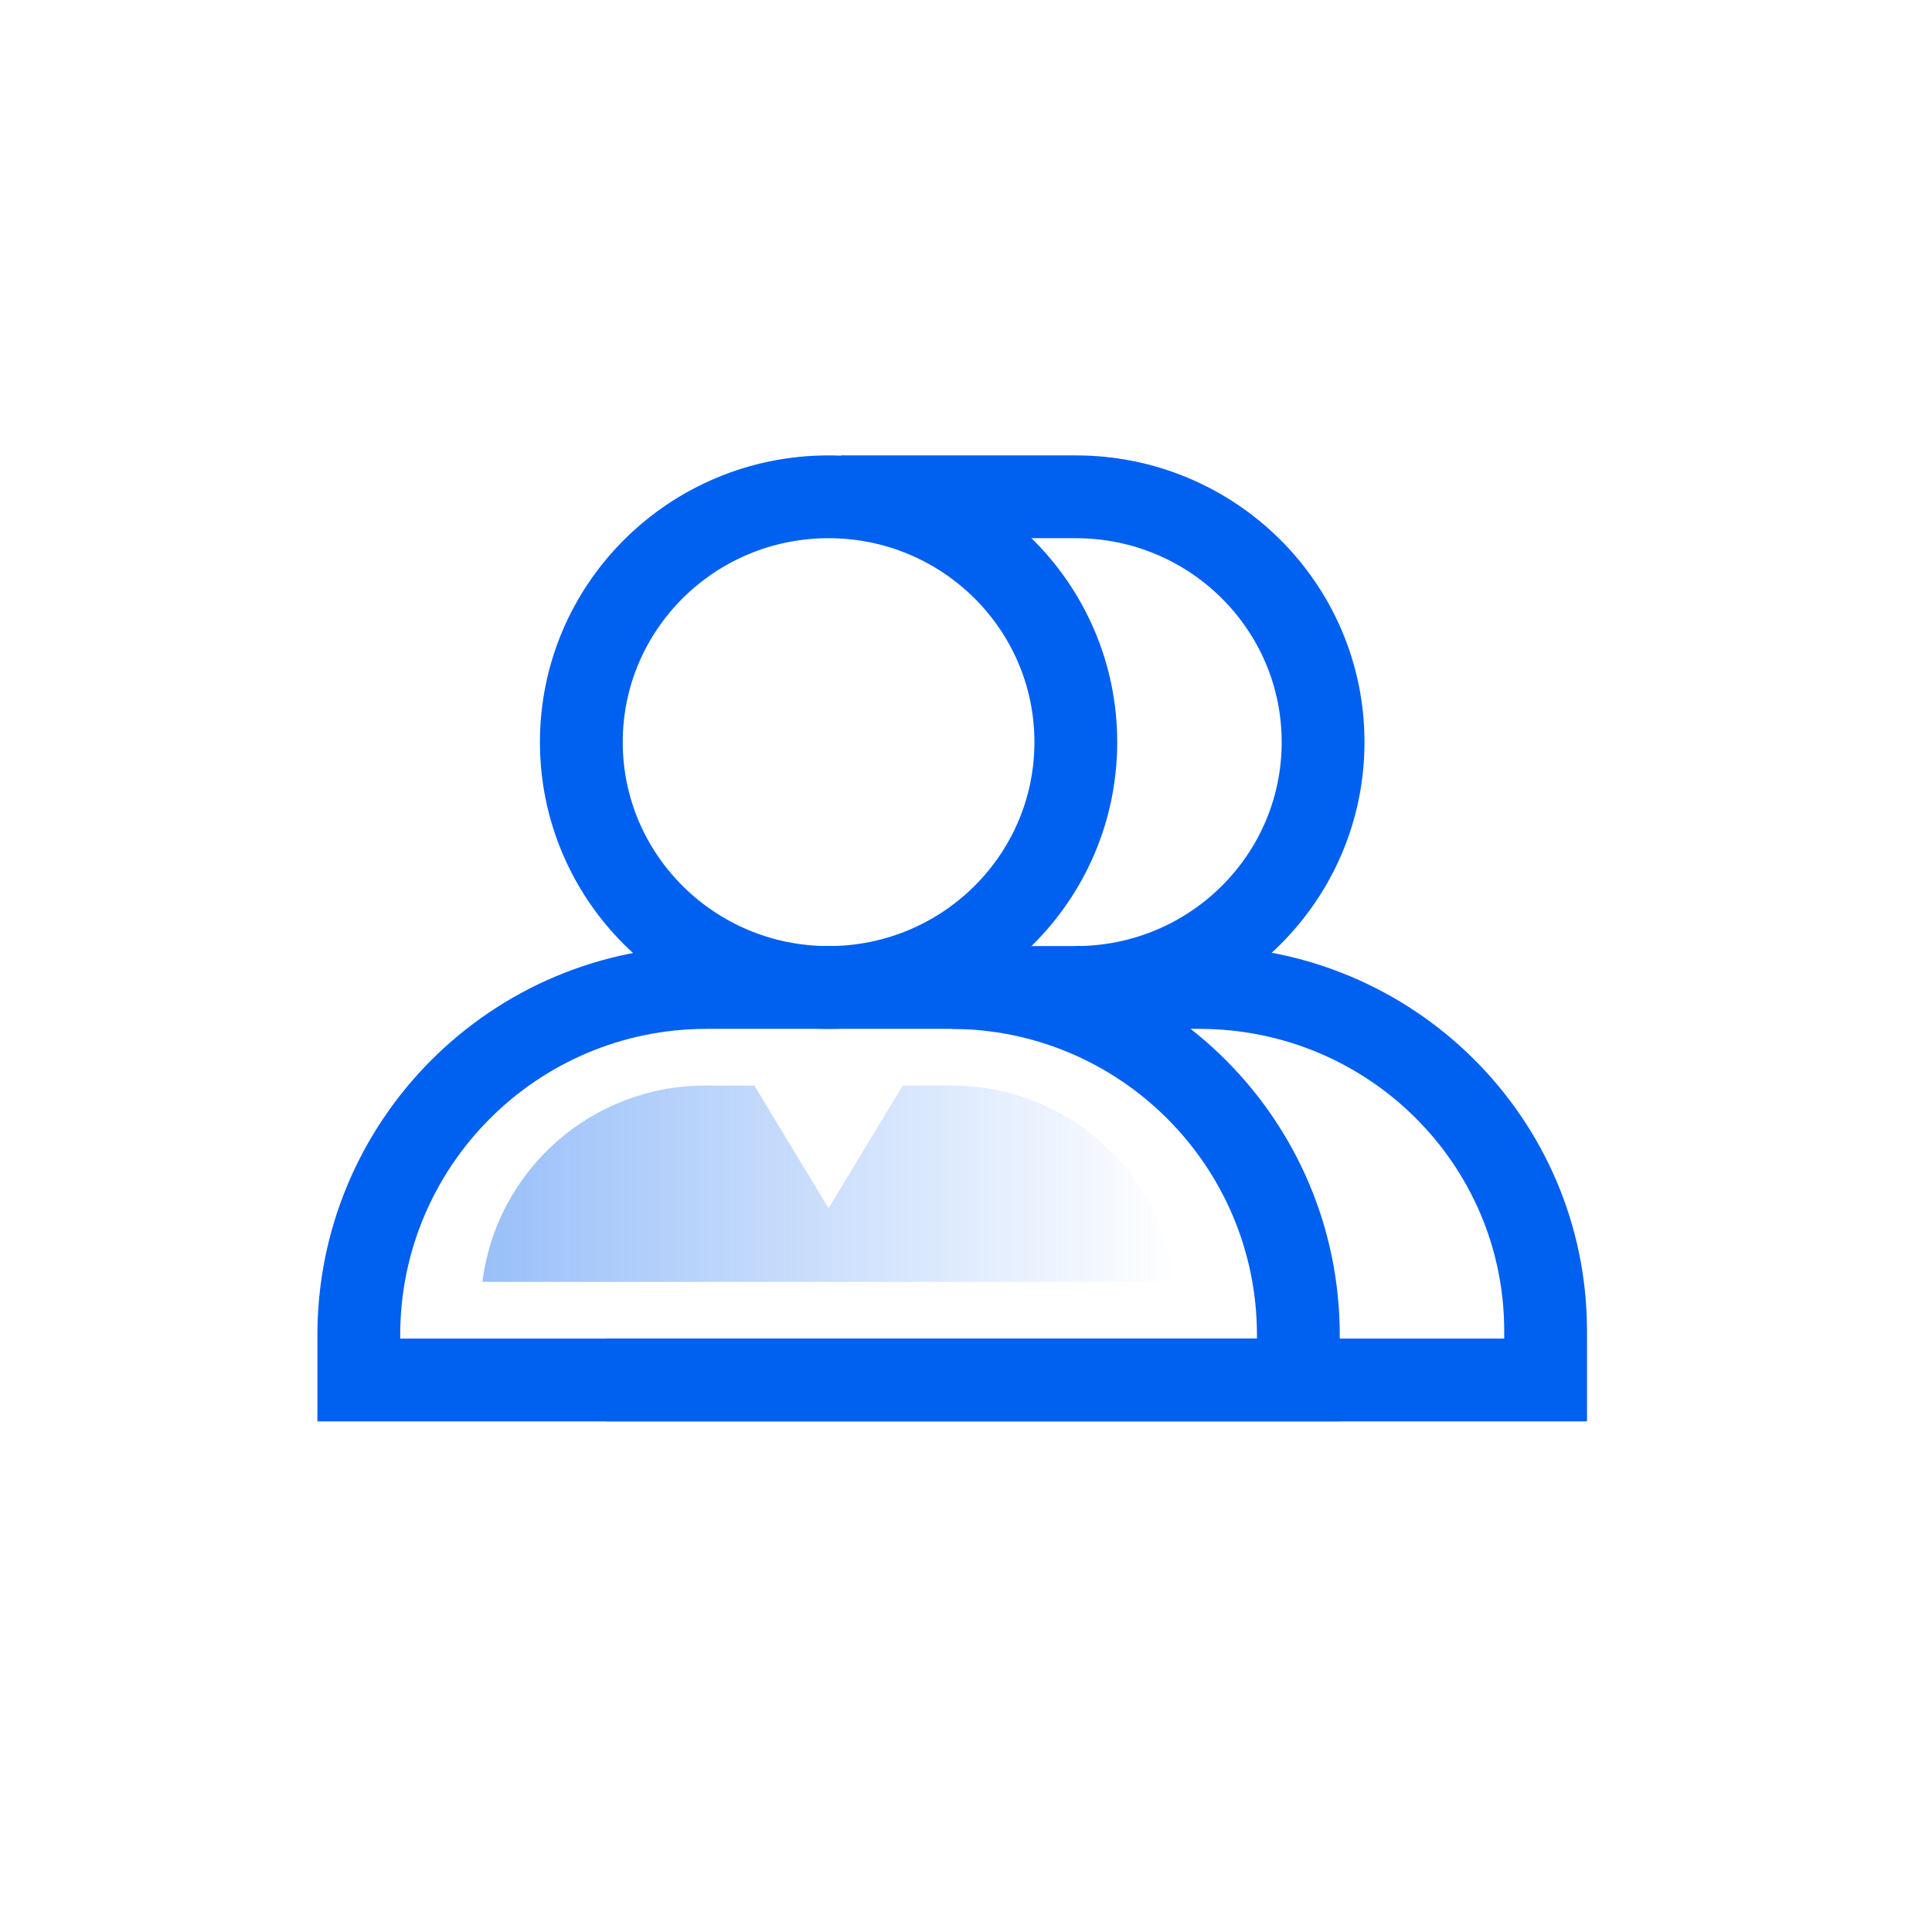 <?xml version="1.0" encoding="UTF-8"?>
<svg width="70px" height="70px" viewBox="0 0 70 70" version="1.1" xmlns="http://www.w3.org/2000/svg" xmlns:xlink="http://www.w3.org/1999/xlink">
    <!-- Generator: Sketch 55.2 (78181) - https://sketchapp.com -->
    <title>建设领域/粤省事·协同办公平台/访问量</title>
    <desc>Created with Sketch.</desc>
    <defs>
        <linearGradient x1="100%" y1="50%" x2="-2.22044605e-14%" y2="50%" id="linearGradient-1">
            <stop stop-color="#0060F0" stop-opacity="0" offset="0%"></stop>
            <stop stop-color="#0060F0" stop-opacity="0.4" offset="100%"></stop>
        </linearGradient>
    </defs>
    <g id="建设领域/粤省事·协同办公平台/访问量" stroke="none" stroke-width="1" fill="none" fill-rule="evenodd">
        <g id="编组-4">
            <rect id="矩形" x="0" y="0" width="70" height="70"></rect>
            <g id="编组-3" transform="translate(13, 18)">
                <path d="M21.5,17.778 L30.458,17.778 C37.385,17.778 43,23.349 43,30.222 L43,32 L8.958,32" id="路径" stroke="#0060F0" stroke-width="3"></path>
                <path d="M12.542,21.333 L14.333,21.333 L17.021,25.778 L19.708,21.333 L21.499,21.333 C25.595,21.333 29.051,24.381 29.562,28.444 L29.562,28.444 L4.479,28.444 C4.991,24.381 8.447,21.333 12.542,21.333 Z" id="矩形" fill="url(#linearGradient-1)"></path>
                <path d="M25.979,17.778 C30.927,17.778 34.938,13.798 34.938,8.889 C34.938,3.98 30.927,0 25.979,0 L17.469,0" id="路径" stroke="#0060F0" stroke-width="3"></path>
                <path d="M12.6,17.778 L21.442,17.778 C28.4,17.778 34.042,23.419 34.042,30.378 L34.042,32 L0,32 L0,30.378 C9.24151136e-16,23.419 5.641,17.778 12.6,17.778 Z" id="矩形" stroke="#0060F0" stroke-width="3"></path>
                <ellipse id="椭圆形备份" stroke="#0060F0" stroke-width="3" cx="17.021" cy="8.889" rx="8.958" ry="8.889"></ellipse>
            </g>
        </g>
    </g>
</svg>